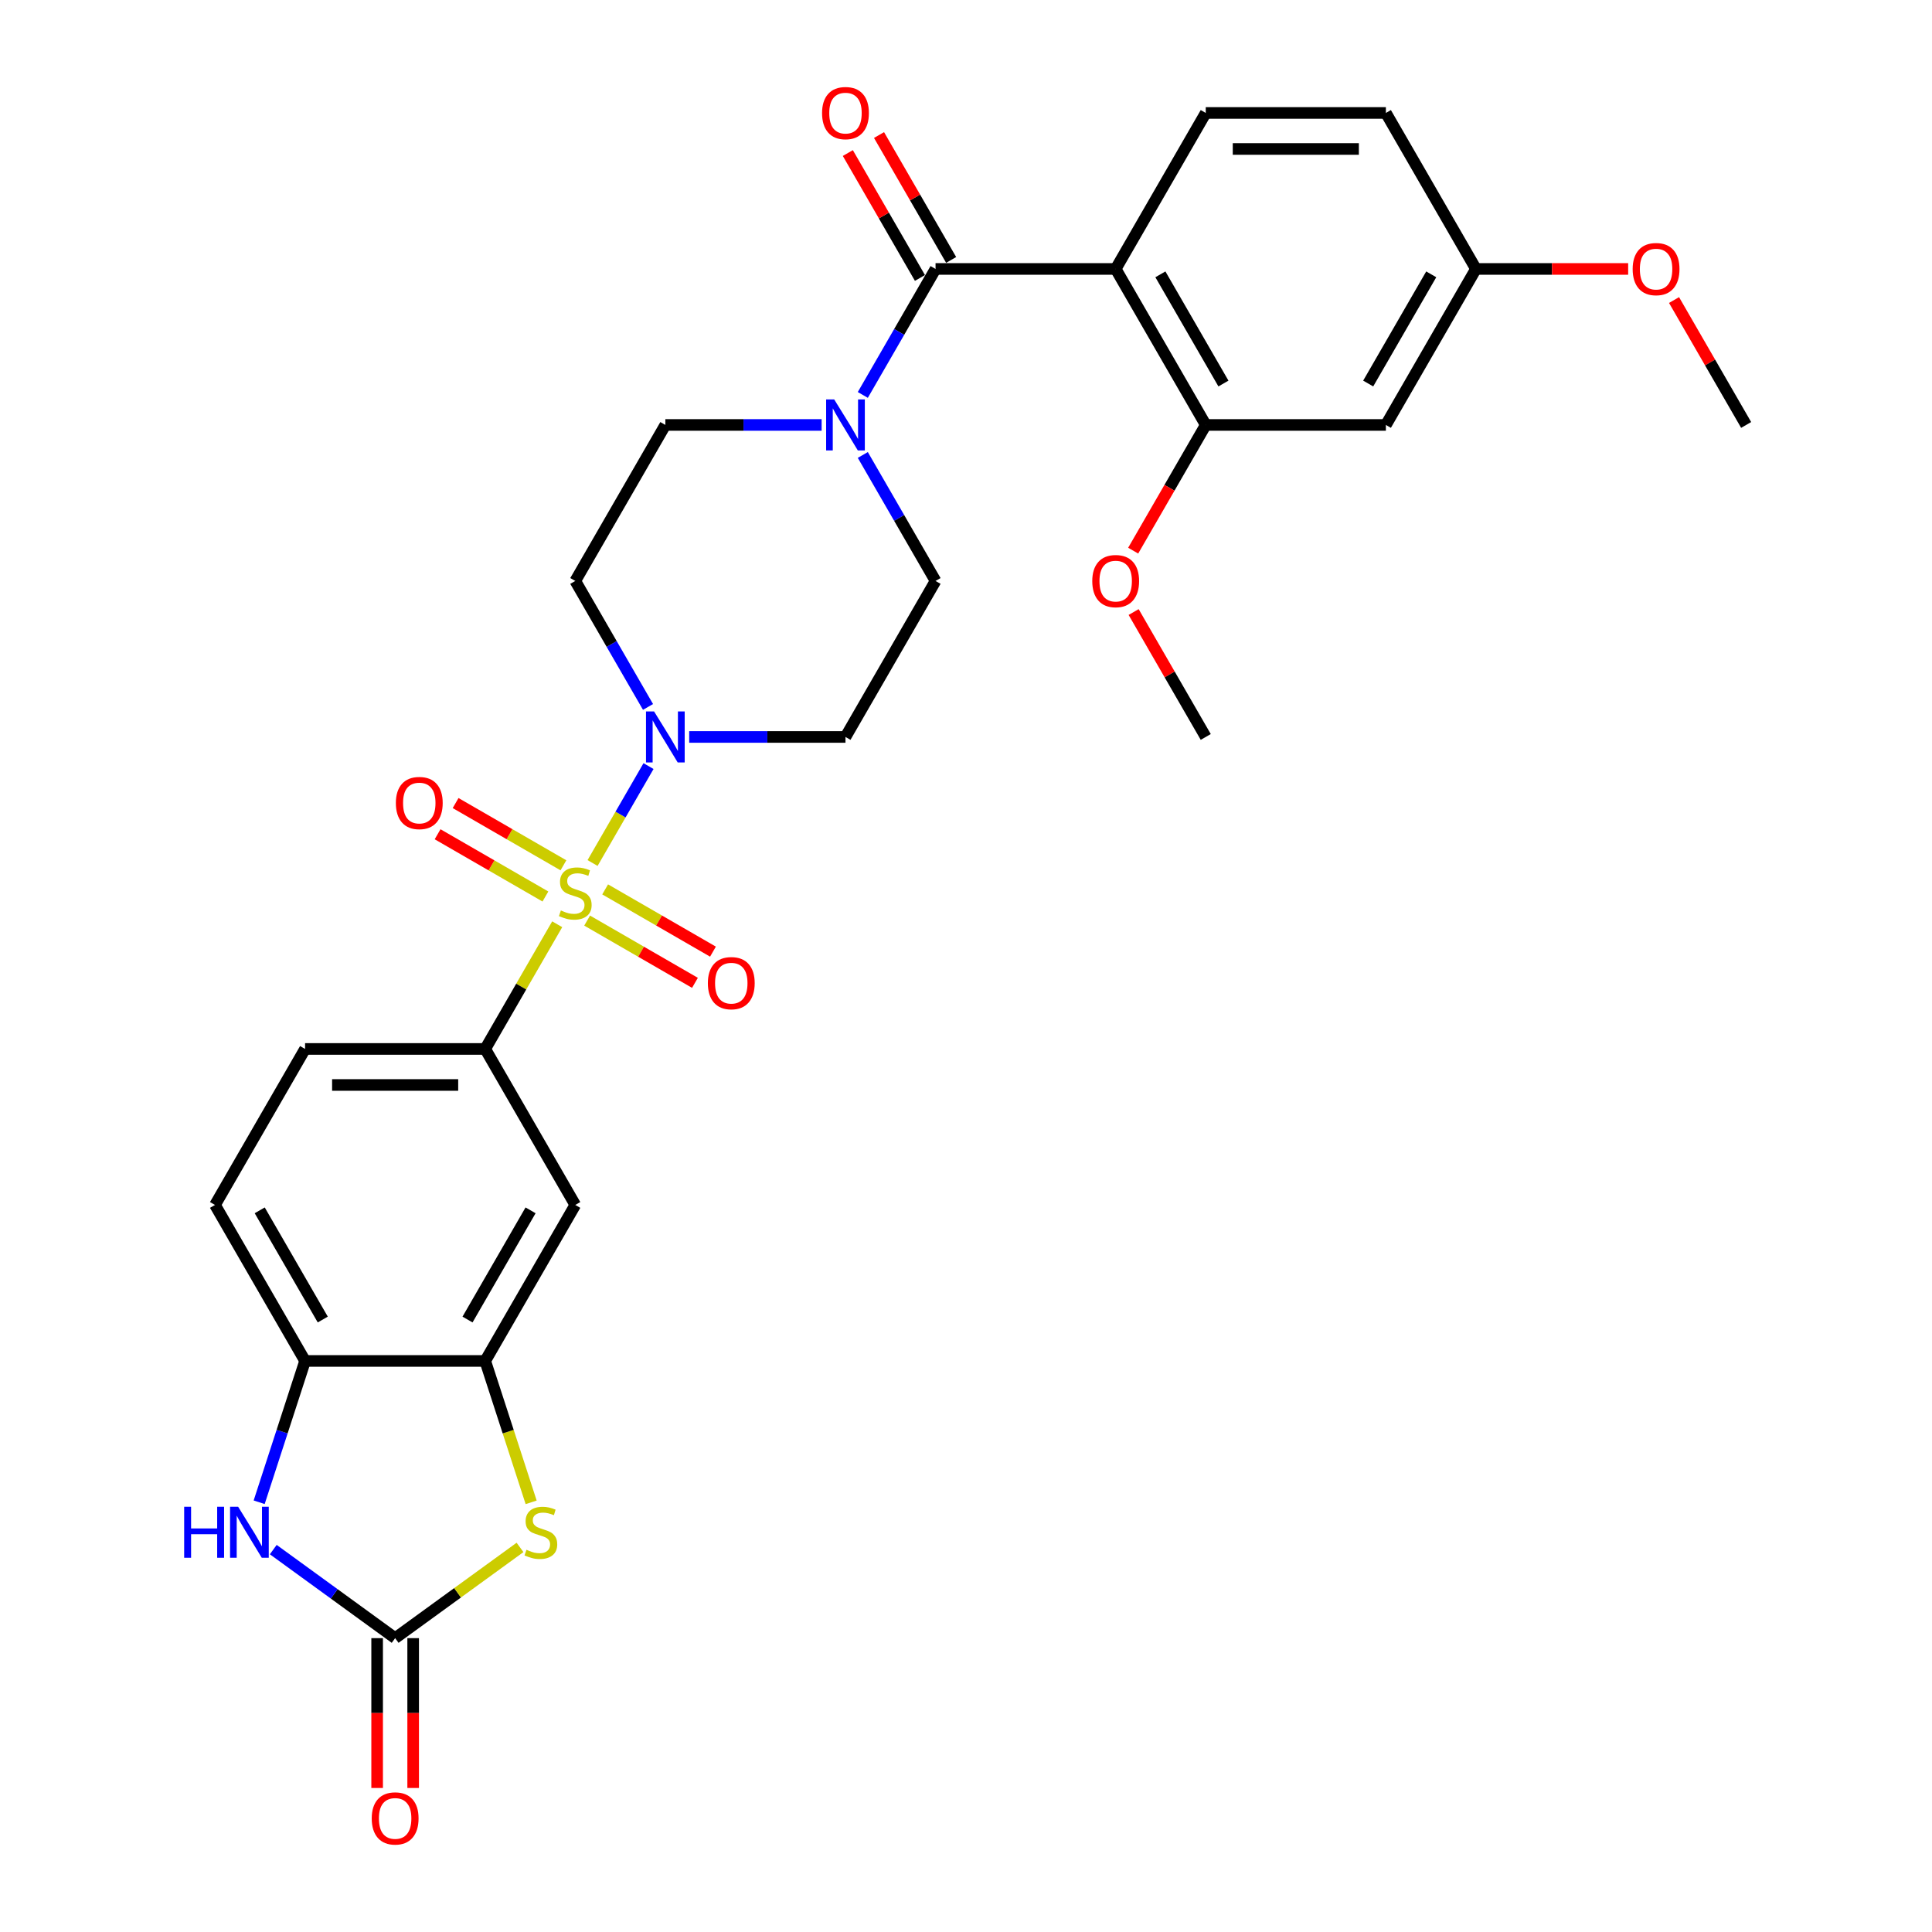 <?xml version='1.0' encoding='iso-8859-1'?>
<svg version='1.1' baseProfile='full'
              xmlns='http://www.w3.org/2000/svg'
                      xmlns:rdkit='http://www.rdkit.org/xml'
                      xmlns:xlink='http://www.w3.org/1999/xlink'
                  xml:space='preserve'
width='1000px' height='1000px' viewBox='0 0 1000 1000'>
<!-- END OF HEADER -->
<rect style='opacity:1.0;fill:#FFFFFF;stroke:none' width='1000' height='1000' x='0' y='0'> </rect>
<path class='bond-2' d='M 306.711,446.693 L 321.192,421.611' style='fill:none;fill-rule:evenodd;stroke:#CCCC00;stroke-width:6px;stroke-linecap:butt;stroke-linejoin:miter;stroke-opacity:1' />
<path class='bond-2' d='M 321.192,421.611 L 335.673,396.529' style='fill:none;fill-rule:evenodd;stroke:#0000FF;stroke-width:6px;stroke-linecap:butt;stroke-linejoin:miter;stroke-opacity:1' />
<path class='bond-5' d='M 288.408,478.393 L 269.777,510.664' style='fill:none;fill-rule:evenodd;stroke:#CCCC00;stroke-width:6px;stroke-linecap:butt;stroke-linejoin:miter;stroke-opacity:1' />
<path class='bond-5' d='M 269.777,510.664 L 251.146,542.934' style='fill:none;fill-rule:evenodd;stroke:#000000;stroke-width:6px;stroke-linecap:butt;stroke-linejoin:miter;stroke-opacity:1' />
<path class='bond-13' d='M 303.899,476.497 L 331.803,492.608' style='fill:none;fill-rule:evenodd;stroke:#CCCC00;stroke-width:6px;stroke-linecap:butt;stroke-linejoin:miter;stroke-opacity:1' />
<path class='bond-13' d='M 331.803,492.608 L 359.708,508.718' style='fill:none;fill-rule:evenodd;stroke:#FF0000;stroke-width:6px;stroke-linecap:butt;stroke-linejoin:miter;stroke-opacity:1' />
<path class='bond-13' d='M 313.223,460.348 L 341.127,476.458' style='fill:none;fill-rule:evenodd;stroke:#CCCC00;stroke-width:6px;stroke-linecap:butt;stroke-linejoin:miter;stroke-opacity:1' />
<path class='bond-13' d='M 341.127,476.458 L 369.031,492.569' style='fill:none;fill-rule:evenodd;stroke:#FF0000;stroke-width:6px;stroke-linecap:butt;stroke-linejoin:miter;stroke-opacity:1' />
<path class='bond-14' d='M 291.629,447.881 L 263.725,431.77' style='fill:none;fill-rule:evenodd;stroke:#CCCC00;stroke-width:6px;stroke-linecap:butt;stroke-linejoin:miter;stroke-opacity:1' />
<path class='bond-14' d='M 263.725,431.77 L 235.821,415.66' style='fill:none;fill-rule:evenodd;stroke:#FF0000;stroke-width:6px;stroke-linecap:butt;stroke-linejoin:miter;stroke-opacity:1' />
<path class='bond-14' d='M 282.306,464.03 L 254.401,447.919' style='fill:none;fill-rule:evenodd;stroke:#CCCC00;stroke-width:6px;stroke-linecap:butt;stroke-linejoin:miter;stroke-opacity:1' />
<path class='bond-14' d='M 254.401,447.919 L 226.497,431.809' style='fill:none;fill-rule:evenodd;stroke:#FF0000;stroke-width:6px;stroke-linecap:butt;stroke-linejoin:miter;stroke-opacity:1' />
<path class='bond-0' d='M 577.474,139.207 L 484.238,139.207' style='fill:none;fill-rule:evenodd;stroke:#000000;stroke-width:6px;stroke-linecap:butt;stroke-linejoin:miter;stroke-opacity:1' />
<path class='bond-9' d='M 577.474,139.207 L 624.093,219.953' style='fill:none;fill-rule:evenodd;stroke:#000000;stroke-width:6px;stroke-linecap:butt;stroke-linejoin:miter;stroke-opacity:1' />
<path class='bond-9' d='M 600.616,141.996 L 633.249,198.517' style='fill:none;fill-rule:evenodd;stroke:#000000;stroke-width:6px;stroke-linecap:butt;stroke-linejoin:miter;stroke-opacity:1' />
<path class='bond-12' d='M 577.474,139.207 L 624.093,58.462' style='fill:none;fill-rule:evenodd;stroke:#000000;stroke-width:6px;stroke-linecap:butt;stroke-linejoin:miter;stroke-opacity:1' />
<path class='bond-1' d='M 484.238,139.207 L 465.413,171.813' style='fill:none;fill-rule:evenodd;stroke:#000000;stroke-width:6px;stroke-linecap:butt;stroke-linejoin:miter;stroke-opacity:1' />
<path class='bond-1' d='M 465.413,171.813 L 446.587,204.42' style='fill:none;fill-rule:evenodd;stroke:#0000FF;stroke-width:6px;stroke-linecap:butt;stroke-linejoin:miter;stroke-opacity:1' />
<path class='bond-20' d='M 492.312,134.546 L 473.649,102.219' style='fill:none;fill-rule:evenodd;stroke:#000000;stroke-width:6px;stroke-linecap:butt;stroke-linejoin:miter;stroke-opacity:1' />
<path class='bond-20' d='M 473.649,102.219 L 454.985,69.893' style='fill:none;fill-rule:evenodd;stroke:#FF0000;stroke-width:6px;stroke-linecap:butt;stroke-linejoin:miter;stroke-opacity:1' />
<path class='bond-20' d='M 476.163,143.869 L 457.499,111.543' style='fill:none;fill-rule:evenodd;stroke:#000000;stroke-width:6px;stroke-linecap:butt;stroke-linejoin:miter;stroke-opacity:1' />
<path class='bond-20' d='M 457.499,111.543 L 438.836,79.216' style='fill:none;fill-rule:evenodd;stroke:#FF0000;stroke-width:6px;stroke-linecap:butt;stroke-linejoin:miter;stroke-opacity:1' />
<path class='bond-15' d='M 356.727,381.444 L 397.173,381.444' style='fill:none;fill-rule:evenodd;stroke:#0000FF;stroke-width:6px;stroke-linecap:butt;stroke-linejoin:miter;stroke-opacity:1' />
<path class='bond-15' d='M 397.173,381.444 L 437.619,381.444' style='fill:none;fill-rule:evenodd;stroke:#000000;stroke-width:6px;stroke-linecap:butt;stroke-linejoin:miter;stroke-opacity:1' />
<path class='bond-16' d='M 335.414,365.91 L 316.589,333.304' style='fill:none;fill-rule:evenodd;stroke:#0000FF;stroke-width:6px;stroke-linecap:butt;stroke-linejoin:miter;stroke-opacity:1' />
<path class='bond-16' d='M 316.589,333.304 L 297.764,300.698' style='fill:none;fill-rule:evenodd;stroke:#000000;stroke-width:6px;stroke-linecap:butt;stroke-linejoin:miter;stroke-opacity:1' />
<path class='bond-3' d='M 204.527,847.902 L 236.844,824.422' style='fill:none;fill-rule:evenodd;stroke:#000000;stroke-width:6px;stroke-linecap:butt;stroke-linejoin:miter;stroke-opacity:1' />
<path class='bond-3' d='M 236.844,824.422 L 269.161,800.943' style='fill:none;fill-rule:evenodd;stroke:#CCCC00;stroke-width:6px;stroke-linecap:butt;stroke-linejoin:miter;stroke-opacity:1' />
<path class='bond-21' d='M 195.204,847.902 L 195.204,886.679' style='fill:none;fill-rule:evenodd;stroke:#000000;stroke-width:6px;stroke-linecap:butt;stroke-linejoin:miter;stroke-opacity:1' />
<path class='bond-21' d='M 195.204,886.679 L 195.204,925.456' style='fill:none;fill-rule:evenodd;stroke:#FF0000;stroke-width:6px;stroke-linecap:butt;stroke-linejoin:miter;stroke-opacity:1' />
<path class='bond-21' d='M 213.851,847.902 L 213.851,886.679' style='fill:none;fill-rule:evenodd;stroke:#000000;stroke-width:6px;stroke-linecap:butt;stroke-linejoin:miter;stroke-opacity:1' />
<path class='bond-21' d='M 213.851,886.679 L 213.851,925.456' style='fill:none;fill-rule:evenodd;stroke:#FF0000;stroke-width:6px;stroke-linecap:butt;stroke-linejoin:miter;stroke-opacity:1' />
<path class='bond-32' d='M 204.527,847.902 L 172.985,824.984' style='fill:none;fill-rule:evenodd;stroke:#000000;stroke-width:6px;stroke-linecap:butt;stroke-linejoin:miter;stroke-opacity:1' />
<path class='bond-32' d='M 172.985,824.984 L 141.442,802.067' style='fill:none;fill-rule:evenodd;stroke:#0000FF;stroke-width:6px;stroke-linecap:butt;stroke-linejoin:miter;stroke-opacity:1' />
<path class='bond-4' d='M 274.923,777.602 L 263.034,741.014' style='fill:none;fill-rule:evenodd;stroke:#CCCC00;stroke-width:6px;stroke-linecap:butt;stroke-linejoin:miter;stroke-opacity:1' />
<path class='bond-4' d='M 263.034,741.014 L 251.146,704.425' style='fill:none;fill-rule:evenodd;stroke:#000000;stroke-width:6px;stroke-linecap:butt;stroke-linejoin:miter;stroke-opacity:1' />
<path class='bond-10' d='M 251.146,542.934 L 297.764,623.68' style='fill:none;fill-rule:evenodd;stroke:#000000;stroke-width:6px;stroke-linecap:butt;stroke-linejoin:miter;stroke-opacity:1' />
<path class='bond-22' d='M 251.146,542.934 L 157.909,542.934' style='fill:none;fill-rule:evenodd;stroke:#000000;stroke-width:6px;stroke-linecap:butt;stroke-linejoin:miter;stroke-opacity:1' />
<path class='bond-22' d='M 237.16,561.582 L 171.895,561.582' style='fill:none;fill-rule:evenodd;stroke:#000000;stroke-width:6px;stroke-linecap:butt;stroke-linejoin:miter;stroke-opacity:1' />
<path class='bond-6' d='M 134.144,777.565 L 146.027,740.995' style='fill:none;fill-rule:evenodd;stroke:#0000FF;stroke-width:6px;stroke-linecap:butt;stroke-linejoin:miter;stroke-opacity:1' />
<path class='bond-6' d='M 146.027,740.995 L 157.909,704.425' style='fill:none;fill-rule:evenodd;stroke:#000000;stroke-width:6px;stroke-linecap:butt;stroke-linejoin:miter;stroke-opacity:1' />
<path class='bond-7' d='M 425.275,219.953 L 384.829,219.953' style='fill:none;fill-rule:evenodd;stroke:#0000FF;stroke-width:6px;stroke-linecap:butt;stroke-linejoin:miter;stroke-opacity:1' />
<path class='bond-7' d='M 384.829,219.953 L 344.383,219.953' style='fill:none;fill-rule:evenodd;stroke:#000000;stroke-width:6px;stroke-linecap:butt;stroke-linejoin:miter;stroke-opacity:1' />
<path class='bond-30' d='M 446.587,235.486 L 465.413,268.092' style='fill:none;fill-rule:evenodd;stroke:#0000FF;stroke-width:6px;stroke-linecap:butt;stroke-linejoin:miter;stroke-opacity:1' />
<path class='bond-30' d='M 465.413,268.092 L 484.238,300.698' style='fill:none;fill-rule:evenodd;stroke:#000000;stroke-width:6px;stroke-linecap:butt;stroke-linejoin:miter;stroke-opacity:1' />
<path class='bond-8' d='M 251.146,704.425 L 297.764,623.68' style='fill:none;fill-rule:evenodd;stroke:#000000;stroke-width:6px;stroke-linecap:butt;stroke-linejoin:miter;stroke-opacity:1' />
<path class='bond-8' d='M 241.989,682.99 L 274.622,626.468' style='fill:none;fill-rule:evenodd;stroke:#000000;stroke-width:6px;stroke-linecap:butt;stroke-linejoin:miter;stroke-opacity:1' />
<path class='bond-31' d='M 251.146,704.425 L 157.909,704.425' style='fill:none;fill-rule:evenodd;stroke:#000000;stroke-width:6px;stroke-linecap:butt;stroke-linejoin:miter;stroke-opacity:1' />
<path class='bond-17' d='M 624.093,219.953 L 717.329,219.953' style='fill:none;fill-rule:evenodd;stroke:#000000;stroke-width:6px;stroke-linecap:butt;stroke-linejoin:miter;stroke-opacity:1' />
<path class='bond-26' d='M 624.093,219.953 L 605.311,252.484' style='fill:none;fill-rule:evenodd;stroke:#000000;stroke-width:6px;stroke-linecap:butt;stroke-linejoin:miter;stroke-opacity:1' />
<path class='bond-26' d='M 605.311,252.484 L 586.529,285.016' style='fill:none;fill-rule:evenodd;stroke:#FF0000;stroke-width:6px;stroke-linecap:butt;stroke-linejoin:miter;stroke-opacity:1' />
<path class='bond-11' d='M 157.909,704.425 L 111.291,623.68' style='fill:none;fill-rule:evenodd;stroke:#000000;stroke-width:6px;stroke-linecap:butt;stroke-linejoin:miter;stroke-opacity:1' />
<path class='bond-11' d='M 167.065,682.99 L 134.433,626.468' style='fill:none;fill-rule:evenodd;stroke:#000000;stroke-width:6px;stroke-linecap:butt;stroke-linejoin:miter;stroke-opacity:1' />
<path class='bond-25' d='M 624.093,58.462 L 717.329,58.462' style='fill:none;fill-rule:evenodd;stroke:#000000;stroke-width:6px;stroke-linecap:butt;stroke-linejoin:miter;stroke-opacity:1' />
<path class='bond-25' d='M 638.078,77.109 L 703.344,77.109' style='fill:none;fill-rule:evenodd;stroke:#000000;stroke-width:6px;stroke-linecap:butt;stroke-linejoin:miter;stroke-opacity:1' />
<path class='bond-18' d='M 437.619,381.444 L 484.238,300.698' style='fill:none;fill-rule:evenodd;stroke:#000000;stroke-width:6px;stroke-linecap:butt;stroke-linejoin:miter;stroke-opacity:1' />
<path class='bond-19' d='M 297.764,300.698 L 344.383,219.953' style='fill:none;fill-rule:evenodd;stroke:#000000;stroke-width:6px;stroke-linecap:butt;stroke-linejoin:miter;stroke-opacity:1' />
<path class='bond-33' d='M 717.329,219.953 L 763.948,139.207' style='fill:none;fill-rule:evenodd;stroke:#000000;stroke-width:6px;stroke-linecap:butt;stroke-linejoin:miter;stroke-opacity:1' />
<path class='bond-33' d='M 708.173,198.517 L 740.806,141.996' style='fill:none;fill-rule:evenodd;stroke:#000000;stroke-width:6px;stroke-linecap:butt;stroke-linejoin:miter;stroke-opacity:1' />
<path class='bond-23' d='M 157.909,542.934 L 111.291,623.68' style='fill:none;fill-rule:evenodd;stroke:#000000;stroke-width:6px;stroke-linecap:butt;stroke-linejoin:miter;stroke-opacity:1' />
<path class='bond-24' d='M 763.948,139.207 L 717.329,58.462' style='fill:none;fill-rule:evenodd;stroke:#000000;stroke-width:6px;stroke-linecap:butt;stroke-linejoin:miter;stroke-opacity:1' />
<path class='bond-27' d='M 763.948,139.207 L 803.34,139.207' style='fill:none;fill-rule:evenodd;stroke:#000000;stroke-width:6px;stroke-linecap:butt;stroke-linejoin:miter;stroke-opacity:1' />
<path class='bond-27' d='M 803.34,139.207 L 842.733,139.207' style='fill:none;fill-rule:evenodd;stroke:#FF0000;stroke-width:6px;stroke-linecap:butt;stroke-linejoin:miter;stroke-opacity:1' />
<path class='bond-28' d='M 586.765,316.791 L 605.429,349.117' style='fill:none;fill-rule:evenodd;stroke:#FF0000;stroke-width:6px;stroke-linecap:butt;stroke-linejoin:miter;stroke-opacity:1' />
<path class='bond-28' d='M 605.429,349.117 L 624.093,381.444' style='fill:none;fill-rule:evenodd;stroke:#000000;stroke-width:6px;stroke-linecap:butt;stroke-linejoin:miter;stroke-opacity:1' />
<path class='bond-29' d='M 866.476,155.3 L 885.139,187.626' style='fill:none;fill-rule:evenodd;stroke:#FF0000;stroke-width:6px;stroke-linecap:butt;stroke-linejoin:miter;stroke-opacity:1' />
<path class='bond-29' d='M 885.139,187.626 L 903.803,219.953' style='fill:none;fill-rule:evenodd;stroke:#000000;stroke-width:6px;stroke-linecap:butt;stroke-linejoin:miter;stroke-opacity:1' />
<path  class='atom-0' d='M 290.305 471.252
Q 290.604 471.363, 291.834 471.886
Q 293.065 472.408, 294.408 472.743
Q 295.788 473.042, 297.13 473.042
Q 299.629 473.042, 301.083 471.848
Q 302.538 470.617, 302.538 468.492
Q 302.538 467.037, 301.792 466.142
Q 301.083 465.247, 299.965 464.762
Q 298.846 464.277, 296.981 463.718
Q 294.631 463.009, 293.214 462.338
Q 291.834 461.667, 290.827 460.25
Q 289.858 458.832, 289.858 456.446
Q 289.858 453.126, 292.095 451.075
Q 294.37 449.024, 298.846 449.024
Q 301.904 449.024, 305.372 450.478
L 304.515 453.35
Q 301.344 452.045, 298.958 452.045
Q 296.384 452.045, 294.967 453.126
Q 293.55 454.171, 293.587 455.998
Q 293.587 457.415, 294.296 458.273
Q 295.042 459.131, 296.086 459.616
Q 297.167 460.1, 298.958 460.66
Q 301.344 461.406, 302.762 462.152
Q 304.179 462.897, 305.186 464.427
Q 306.23 465.918, 306.23 468.492
Q 306.23 472.147, 303.769 474.123
Q 301.344 476.063, 297.279 476.063
Q 294.93 476.063, 293.14 475.54
Q 291.387 475.056, 289.298 474.198
L 290.305 471.252
' fill='#CCCC00'/>
<path  class='atom-3' d='M 338.546 368.241
L 347.198 382.227
Q 348.056 383.607, 349.436 386.105
Q 350.816 388.604, 350.89 388.753
L 350.89 368.241
L 354.396 368.241
L 354.396 394.646
L 350.779 394.646
L 341.492 379.355
Q 340.411 377.565, 339.255 375.514
Q 338.136 373.462, 337.8 372.828
L 337.8 394.646
L 334.369 394.646
L 334.369 368.241
L 338.546 368.241
' fill='#0000FF'/>
<path  class='atom-5' d='M 272.499 802.161
Q 272.797 802.273, 274.028 802.795
Q 275.258 803.317, 276.601 803.653
Q 277.981 803.951, 279.324 803.951
Q 281.822 803.951, 283.277 802.758
Q 284.731 801.527, 284.731 799.401
Q 284.731 797.947, 283.985 797.052
Q 283.277 796.157, 282.158 795.672
Q 281.039 795.187, 279.174 794.627
Q 276.825 793.919, 275.408 793.248
Q 274.028 792.576, 273.021 791.159
Q 272.051 789.742, 272.051 787.355
Q 272.051 784.036, 274.289 781.985
Q 276.564 779.933, 281.039 779.933
Q 284.097 779.933, 287.566 781.388
L 286.708 784.26
Q 283.538 782.954, 281.151 782.954
Q 278.578 782.954, 277.16 784.036
Q 275.743 785.08, 275.781 786.907
Q 275.781 788.325, 276.489 789.182
Q 277.235 790.04, 278.279 790.525
Q 279.361 791.01, 281.151 791.569
Q 283.538 792.315, 284.955 793.061
Q 286.372 793.807, 287.379 795.336
Q 288.423 796.828, 288.423 799.401
Q 288.423 803.056, 285.962 805.033
Q 283.538 806.972, 279.473 806.972
Q 277.123 806.972, 275.333 806.45
Q 273.58 805.965, 271.492 805.107
L 272.499 802.161
' fill='#CCCC00'/>
<path  class='atom-7' d='M 95.327 779.896
L 98.907 779.896
L 98.907 791.122
L 112.408 791.122
L 112.408 779.896
L 115.988 779.896
L 115.988 806.301
L 112.408 806.301
L 112.408 794.105
L 98.907 794.105
L 98.907 806.301
L 95.327 806.301
L 95.327 779.896
' fill='#0000FF'/>
<path  class='atom-7' d='M 123.261 779.896
L 131.913 793.882
Q 132.771 795.261, 134.151 797.76
Q 135.531 800.259, 135.605 800.408
L 135.605 779.896
L 139.111 779.896
L 139.111 806.301
L 135.493 806.301
L 126.207 791.01
Q 125.125 789.22, 123.969 787.169
Q 122.851 785.117, 122.515 784.483
L 122.515 806.301
L 119.084 806.301
L 119.084 779.896
L 123.261 779.896
' fill='#0000FF'/>
<path  class='atom-8' d='M 431.783 206.75
L 440.435 220.736
Q 441.293 222.116, 442.673 224.615
Q 444.053 227.113, 444.127 227.263
L 444.127 206.75
L 447.633 206.75
L 447.633 233.155
L 444.015 233.155
L 434.729 217.864
Q 433.647 216.074, 432.491 214.023
Q 431.372 211.972, 431.037 211.338
L 431.037 233.155
L 427.606 233.155
L 427.606 206.75
L 431.783 206.75
' fill='#0000FF'/>
<path  class='atom-14' d='M 366.389 508.882
Q 366.389 502.542, 369.522 498.999
Q 372.654 495.456, 378.51 495.456
Q 384.365 495.456, 387.498 498.999
Q 390.63 502.542, 390.63 508.882
Q 390.63 515.297, 387.46 518.951
Q 384.29 522.569, 378.51 522.569
Q 372.692 522.569, 369.522 518.951
Q 366.389 515.334, 366.389 508.882
M 378.51 519.585
Q 382.537 519.585, 384.7 516.9
Q 386.901 514.178, 386.901 508.882
Q 386.901 503.698, 384.7 501.087
Q 382.537 498.439, 378.51 498.439
Q 374.482 498.439, 372.281 501.05
Q 370.118 503.661, 370.118 508.882
Q 370.118 514.215, 372.281 516.9
Q 374.482 519.585, 378.51 519.585
' fill='#FF0000'/>
<path  class='atom-15' d='M 204.898 415.645
Q 204.898 409.305, 208.031 405.762
Q 211.164 402.219, 217.019 402.219
Q 222.874 402.219, 226.007 405.762
Q 229.14 409.305, 229.14 415.645
Q 229.14 422.06, 225.97 425.715
Q 222.799 429.332, 217.019 429.332
Q 211.201 429.332, 208.031 425.715
Q 204.898 422.097, 204.898 415.645
M 217.019 426.349
Q 221.047 426.349, 223.21 423.663
Q 225.41 420.941, 225.41 415.645
Q 225.41 410.461, 223.21 407.851
Q 221.047 405.203, 217.019 405.203
Q 212.991 405.203, 210.791 407.813
Q 208.628 410.424, 208.628 415.645
Q 208.628 420.978, 210.791 423.663
Q 212.991 426.349, 217.019 426.349
' fill='#FF0000'/>
<path  class='atom-21' d='M 425.498 58.537
Q 425.498 52.197, 428.631 48.654
Q 431.764 45.111, 437.619 45.111
Q 443.475 45.111, 446.607 48.654
Q 449.74 52.197, 449.74 58.537
Q 449.74 64.951, 446.57 68.606
Q 443.4 72.224, 437.619 72.224
Q 431.801 72.224, 428.631 68.606
Q 425.498 64.989, 425.498 58.537
M 437.619 69.24
Q 441.647 69.24, 443.81 66.555
Q 446.011 63.833, 446.011 58.537
Q 446.011 53.353, 443.81 50.742
Q 441.647 48.094, 437.619 48.094
Q 433.591 48.094, 431.391 50.705
Q 429.228 53.315, 429.228 58.537
Q 429.228 63.87, 431.391 66.555
Q 433.591 69.24, 437.619 69.24
' fill='#FF0000'/>
<path  class='atom-22' d='M 192.407 941.213
Q 192.407 934.873, 195.539 931.33
Q 198.672 927.787, 204.527 927.787
Q 210.383 927.787, 213.515 931.33
Q 216.648 934.873, 216.648 941.213
Q 216.648 947.628, 213.478 951.282
Q 210.308 954.9, 204.527 954.9
Q 198.709 954.9, 195.539 951.282
Q 192.407 947.665, 192.407 941.213
M 204.527 951.916
Q 208.555 951.916, 210.718 949.231
Q 212.919 946.509, 212.919 941.213
Q 212.919 936.029, 210.718 933.418
Q 208.555 930.77, 204.527 930.77
Q 200.5 930.77, 198.299 933.381
Q 196.136 935.992, 196.136 941.213
Q 196.136 946.546, 198.299 949.231
Q 200.5 951.916, 204.527 951.916
' fill='#FF0000'/>
<path  class='atom-27' d='M 565.354 300.773
Q 565.354 294.433, 568.486 290.89
Q 571.619 287.347, 577.474 287.347
Q 583.33 287.347, 586.462 290.89
Q 589.595 294.433, 589.595 300.773
Q 589.595 307.187, 586.425 310.842
Q 583.255 314.46, 577.474 314.46
Q 571.656 314.46, 568.486 310.842
Q 565.354 307.225, 565.354 300.773
M 577.474 311.476
Q 581.502 311.476, 583.665 308.791
Q 585.866 306.069, 585.866 300.773
Q 585.866 295.589, 583.665 292.978
Q 581.502 290.33, 577.474 290.33
Q 573.447 290.33, 571.246 292.941
Q 569.083 295.551, 569.083 300.773
Q 569.083 306.106, 571.246 308.791
Q 573.447 311.476, 577.474 311.476
' fill='#FF0000'/>
<path  class='atom-28' d='M 845.064 139.282
Q 845.064 132.942, 848.196 129.399
Q 851.329 125.856, 857.185 125.856
Q 863.04 125.856, 866.173 129.399
Q 869.305 132.942, 869.305 139.282
Q 869.305 145.697, 866.135 149.352
Q 862.965 152.969, 857.185 152.969
Q 851.367 152.969, 848.196 149.352
Q 845.064 145.734, 845.064 139.282
M 857.185 149.986
Q 861.212 149.986, 863.375 147.3
Q 865.576 144.578, 865.576 139.282
Q 865.576 134.098, 863.375 131.487
Q 861.212 128.839, 857.185 128.839
Q 853.157 128.839, 850.956 131.45
Q 848.793 134.061, 848.793 139.282
Q 848.793 144.615, 850.956 147.3
Q 853.157 149.986, 857.185 149.986
' fill='#FF0000'/>
</svg>
